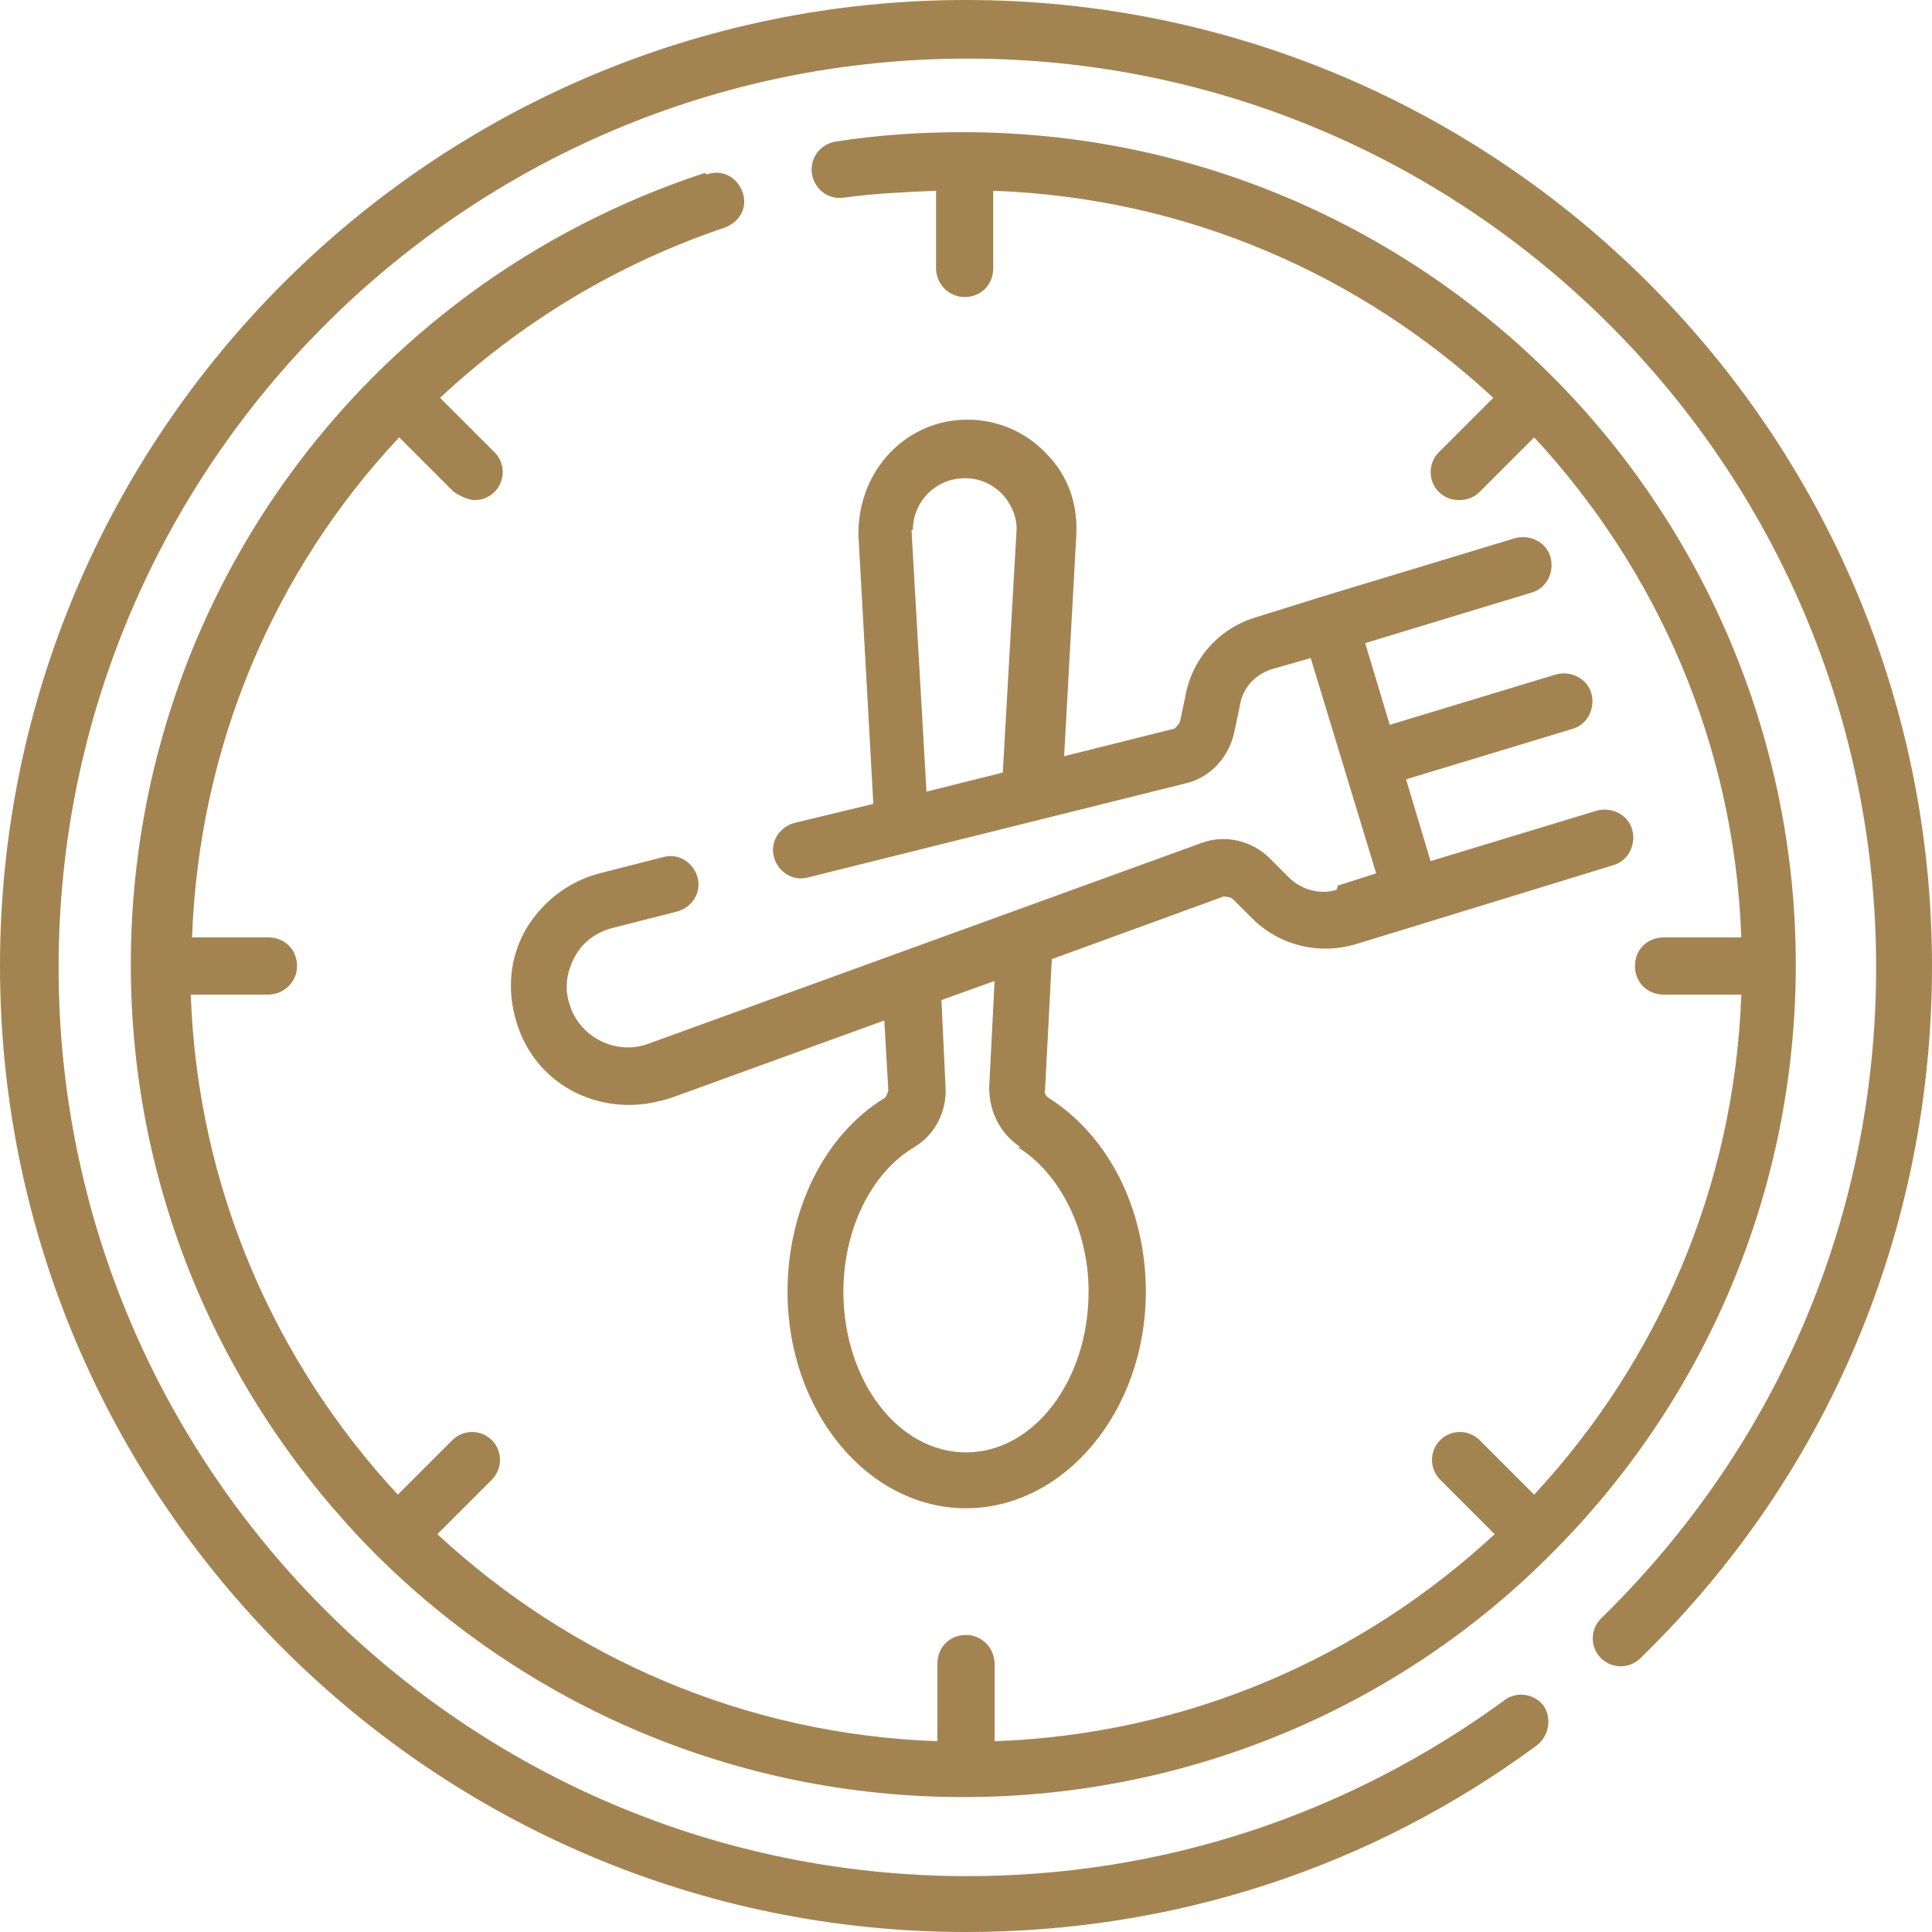 <svg width="24" height="24" viewBox="0 0 24 24" fill="none" xmlns="http://www.w3.org/2000/svg">
<path d="M12 0C5.382 0 0 5.382 0 12C0 18.618 5.382 24 12 24C14.573 24 17.027 23.204 19.092 21.681C19.244 21.563 19.278 21.343 19.176 21.19C19.058 21.038 18.838 21.004 18.686 21.123C16.739 22.544 14.437 23.306 12.017 23.306C5.788 23.306 0.728 18.245 0.728 12.017C0.728 5.788 5.788 0.728 12.017 0.728C18.245 0.728 23.306 5.788 23.306 12.017C23.306 15.097 22.087 17.958 19.887 20.107C19.752 20.243 19.752 20.463 19.887 20.598C20.023 20.733 20.243 20.733 20.378 20.598C22.714 18.33 24 15.267 24 12C24 5.382 18.618 0 12 0Z" fill="#A38451"/>
<path d="M8.75 2.15C4.485 3.554 1.625 7.498 1.625 11.983C1.625 14.843 2.793 17.416 4.654 19.295C6.533 21.174 9.123 22.324 11.966 22.324C14.81 22.324 17.416 21.174 19.278 19.295C21.157 17.416 22.308 14.826 22.308 11.983C22.308 9.14 21.14 6.533 19.278 4.671C17.399 2.793 14.81 1.642 11.966 1.642C11.441 1.642 10.9 1.676 10.375 1.76C10.189 1.794 10.054 1.963 10.087 2.166C10.121 2.353 10.291 2.488 10.494 2.454C10.866 2.403 11.238 2.386 11.628 2.37V3.334C11.628 3.52 11.78 3.69 11.983 3.69C12.186 3.69 12.338 3.537 12.338 3.334V2.37C14.742 2.454 16.908 3.419 18.55 4.942L17.873 5.619C17.738 5.755 17.738 5.975 17.873 6.11C17.941 6.178 18.025 6.212 18.127 6.212C18.229 6.212 18.313 6.178 18.381 6.11L19.058 5.433C20.581 7.075 21.546 9.241 21.631 11.645H20.666C20.463 11.645 20.31 11.797 20.31 12C20.31 12.203 20.463 12.355 20.666 12.355H21.631C21.546 14.759 20.581 16.925 19.058 18.567L18.381 17.89C18.245 17.755 18.025 17.755 17.89 17.89C17.755 18.025 17.755 18.245 17.89 18.381L18.567 19.058C16.925 20.581 14.759 21.546 12.355 21.63V20.666C12.355 20.48 12.203 20.31 12 20.31C11.797 20.31 11.645 20.463 11.645 20.666V21.63C9.241 21.546 7.075 20.581 5.433 19.058L6.11 18.381C6.245 18.245 6.245 18.025 6.11 17.89C5.975 17.755 5.755 17.755 5.619 17.89L4.942 18.567C3.419 16.925 2.454 14.759 2.37 12.355H3.334C3.52 12.355 3.69 12.203 3.69 12C3.69 11.797 3.537 11.645 3.334 11.645H2.386C2.471 9.275 3.402 7.092 4.959 5.433L5.636 6.11C5.636 6.11 5.788 6.212 5.89 6.212C5.992 6.212 6.076 6.178 6.144 6.11C6.279 5.975 6.279 5.755 6.144 5.619L5.467 4.942C6.465 4.011 7.65 3.284 9.004 2.827C9.19 2.759 9.292 2.573 9.224 2.386C9.157 2.2 8.97 2.099 8.784 2.166" fill="#A38451"/>
<path d="M11.34 6.584C11.34 6.229 11.628 5.941 11.983 5.941C12.169 5.941 12.322 6.008 12.457 6.144C12.575 6.279 12.643 6.449 12.626 6.618L12.457 9.597L11.509 9.834L11.323 6.584H11.34ZM12.643 14.251C13.168 14.573 13.523 15.284 13.523 16.045C13.523 17.145 12.846 18.042 12 18.042C11.154 18.042 10.477 17.145 10.477 16.045C10.477 15.284 10.815 14.573 11.357 14.251C11.611 14.099 11.763 13.811 11.746 13.506L11.695 12.423L12.355 12.186L12.288 13.506C12.288 13.811 12.423 14.082 12.677 14.251M16.604 11.052C16.401 11.12 16.164 11.052 16.011 10.9L15.774 10.663C15.554 10.443 15.216 10.358 14.911 10.477L8.056 12.965C7.65 13.117 7.193 12.88 7.075 12.474C7.007 12.271 7.041 12.068 7.142 11.882C7.244 11.695 7.413 11.577 7.616 11.526L8.412 11.323C8.598 11.272 8.716 11.086 8.666 10.9C8.615 10.714 8.429 10.595 8.243 10.646L7.447 10.849C7.058 10.951 6.736 11.204 6.533 11.543C6.33 11.898 6.296 12.305 6.415 12.694C6.601 13.32 7.159 13.726 7.819 13.726C7.989 13.726 8.158 13.693 8.327 13.642L10.985 12.677L11.035 13.54C11.035 13.54 11.018 13.625 10.985 13.642C10.24 14.099 9.783 15.03 9.783 16.045C9.783 17.535 10.781 18.736 12 18.736C13.219 18.736 14.234 17.535 14.234 16.045C14.234 15.03 13.777 14.116 13.032 13.642C12.999 13.625 12.965 13.574 12.982 13.54L13.066 11.915L15.199 11.137C15.199 11.137 15.284 11.137 15.317 11.171L15.554 11.408C15.893 11.746 16.384 11.865 16.841 11.729L17.45 11.543L20.04 10.748C20.226 10.697 20.327 10.494 20.276 10.307C20.226 10.121 20.023 10.02 19.836 10.07L17.771 10.697L17.467 9.681L19.532 9.055C19.718 9.004 19.82 8.801 19.769 8.615C19.718 8.429 19.515 8.327 19.329 8.378L17.264 9.004L16.959 7.989L19.024 7.362C19.21 7.312 19.312 7.109 19.261 6.922C19.21 6.736 19.007 6.635 18.821 6.685L16.418 7.413L15.605 7.667C15.148 7.803 14.81 8.175 14.725 8.649L14.657 8.97C14.657 8.97 14.607 9.055 14.573 9.055L13.219 9.394L13.371 6.635C13.388 6.262 13.269 5.907 12.999 5.636C12.745 5.365 12.389 5.213 12.017 5.213C11.272 5.213 10.663 5.822 10.663 6.635L10.849 9.986L9.867 10.223C9.681 10.274 9.563 10.46 9.614 10.646C9.664 10.832 9.85 10.951 10.037 10.9L14.725 9.732C15.03 9.664 15.267 9.41 15.334 9.089L15.402 8.767C15.436 8.547 15.588 8.378 15.808 8.31L16.282 8.175L17.095 10.849L16.621 11.001L16.604 11.052Z" fill="#A38451"/>
</svg>
